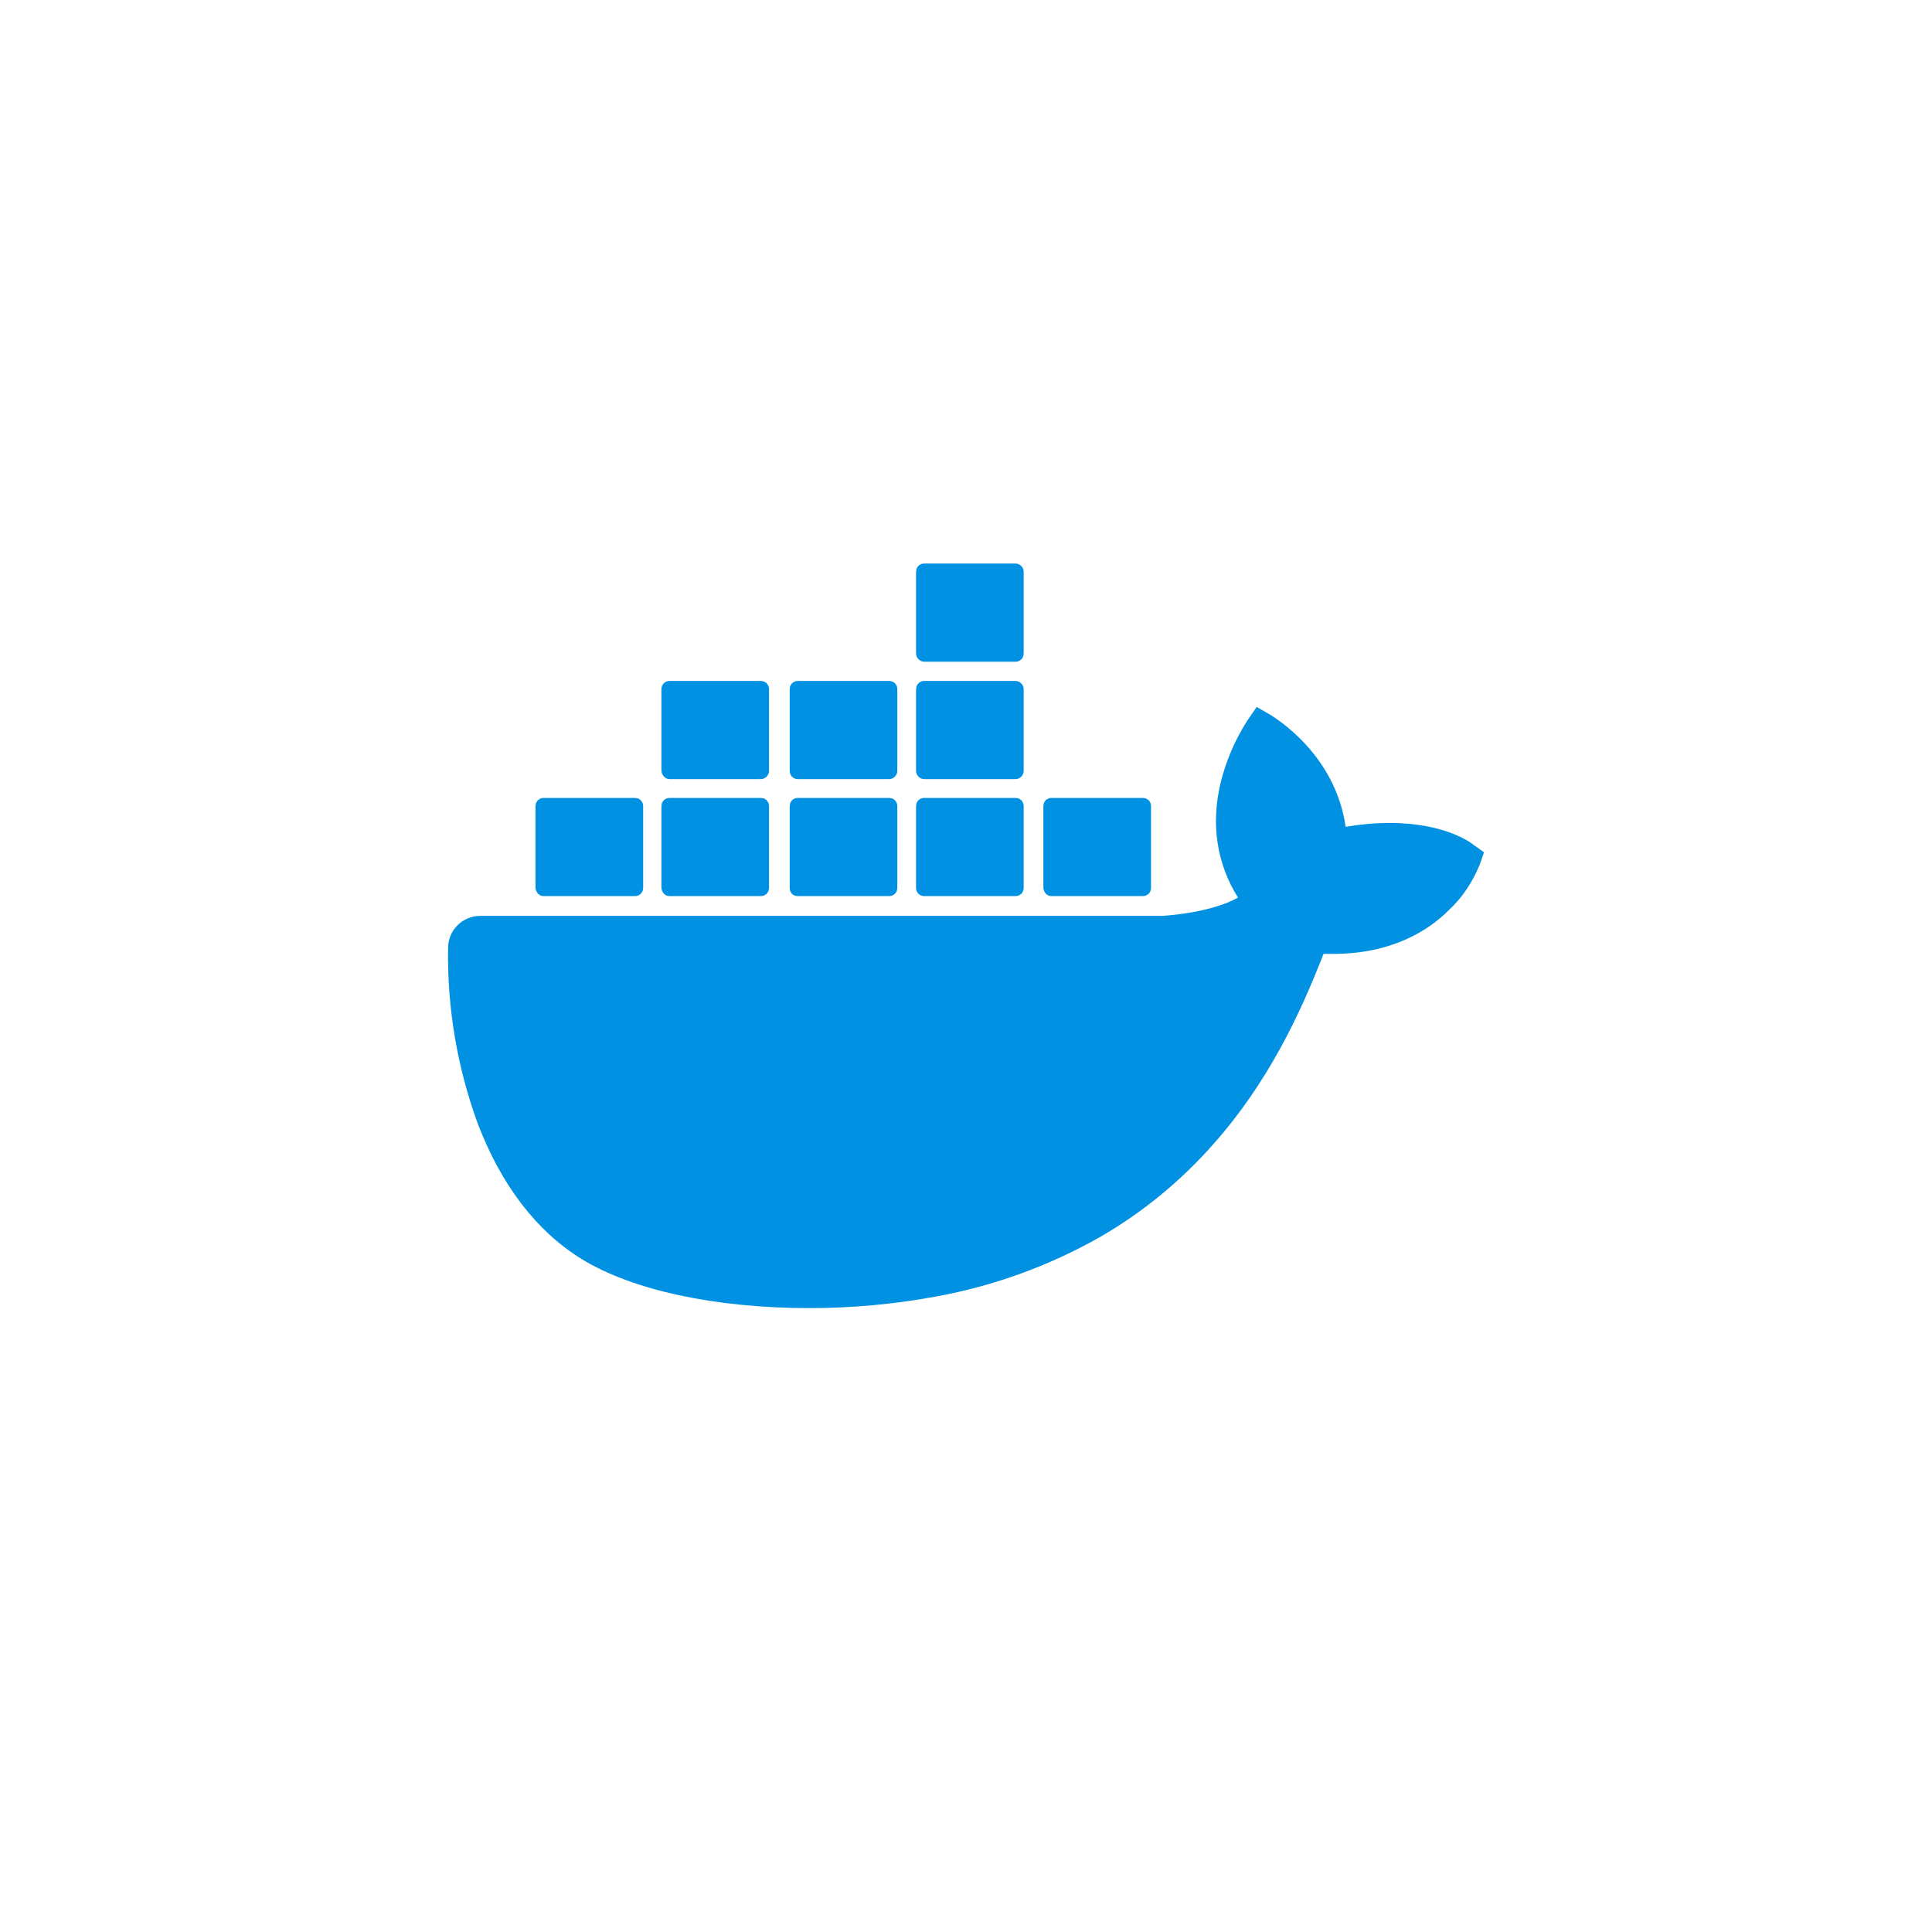 <svg width="40" height="40" viewBox="0 0 40 40" fill="none" xmlns="http://www.w3.org/2000/svg">
<path d="M26.019 14.636L26.328 14.816C26.377 14.856 27.641 15.593 27.86 17.118C28.158 17.068 28.466 17.038 28.765 17.038C29.919 17.038 30.456 17.447 30.516 17.497L30.725 17.646L30.635 17.905C30.486 18.264 30.277 18.583 29.998 18.842C29.581 19.26 28.825 19.749 27.601 19.749H27.402C26.915 21.004 26.248 22.419 25.124 23.685C24.457 24.442 23.672 25.09 22.796 25.599C21.732 26.206 20.578 26.625 19.374 26.844C18.509 27.004 17.633 27.083 16.758 27.083C14.818 27.083 13.097 26.715 12.042 26.067C11.107 25.489 10.381 24.542 9.893 23.267C9.466 22.101 9.257 20.865 9.277 19.629C9.277 19.26 9.575 18.962 9.943 18.962H24.069C24.248 18.951 25.104 18.882 25.631 18.583C25.194 17.885 25.064 17.068 25.273 16.201C25.383 15.753 25.572 15.314 25.82 14.925L26.019 14.636ZM13.146 16.52L13.202 16.529C13.271 16.552 13.316 16.618 13.316 16.689V18.384L13.307 18.439C13.283 18.508 13.218 18.553 13.146 18.553H11.256C11.167 18.553 11.097 18.483 11.087 18.384V16.689L11.096 16.633C11.12 16.564 11.185 16.52 11.256 16.52H13.146ZM15.753 16.52L15.809 16.529C15.877 16.552 15.922 16.618 15.922 16.689V18.384L15.913 18.439C15.89 18.508 15.825 18.553 15.753 18.553H13.863C13.773 18.553 13.704 18.483 13.694 18.384V16.689C13.694 16.59 13.773 16.52 13.863 16.52H15.753ZM18.409 16.52L18.465 16.529C18.534 16.552 18.578 16.618 18.578 16.689V18.384L18.569 18.439C18.546 18.508 18.481 18.553 18.409 18.553H16.519C16.419 18.553 16.35 18.483 16.35 18.384V16.689L16.359 16.633C16.382 16.564 16.447 16.52 16.519 16.52H18.409ZM21.025 16.52L21.081 16.529C21.15 16.552 21.194 16.618 21.194 16.689V18.384C21.194 18.483 21.115 18.553 21.025 18.553H19.135C19.046 18.553 18.966 18.483 18.966 18.384V16.689L18.975 16.633C18.998 16.564 19.064 16.52 19.135 16.52H21.025ZM23.662 16.52L23.717 16.529C23.786 16.552 23.831 16.618 23.831 16.689V18.384C23.831 18.483 23.751 18.553 23.662 18.553H21.771C21.682 18.553 21.612 18.483 21.602 18.384V16.689L21.611 16.633C21.634 16.564 21.7 16.52 21.771 16.52H23.662ZM15.753 14.098L15.809 14.107C15.877 14.131 15.922 14.196 15.922 14.268V15.962C15.922 16.052 15.842 16.131 15.753 16.131H13.863C13.773 16.131 13.704 16.052 13.694 15.962V14.268C13.694 14.168 13.773 14.098 13.863 14.098H15.753ZM18.409 14.098L18.465 14.107C18.534 14.131 18.578 14.196 18.578 14.268V15.962C18.578 16.052 18.498 16.131 18.409 16.131H16.519C16.419 16.131 16.35 16.052 16.35 15.962V14.268L16.359 14.212C16.382 14.143 16.447 14.098 16.519 14.098H18.409ZM21.025 14.098C21.115 14.098 21.194 14.178 21.194 14.268V15.962C21.194 16.052 21.115 16.131 21.025 16.131H19.135C19.046 16.131 18.966 16.052 18.966 15.962V14.268L18.975 14.212C18.998 14.143 19.064 14.098 19.135 14.098H21.025ZM21.025 11.667C21.115 11.667 21.194 11.746 21.194 11.836V13.53C21.194 13.63 21.115 13.7 21.025 13.7H19.135C19.046 13.7 18.966 13.62 18.966 13.53V11.836L18.975 11.78C18.998 11.711 19.064 11.667 19.135 11.667H21.025Z" fill="#0091E2"/>
</svg>
